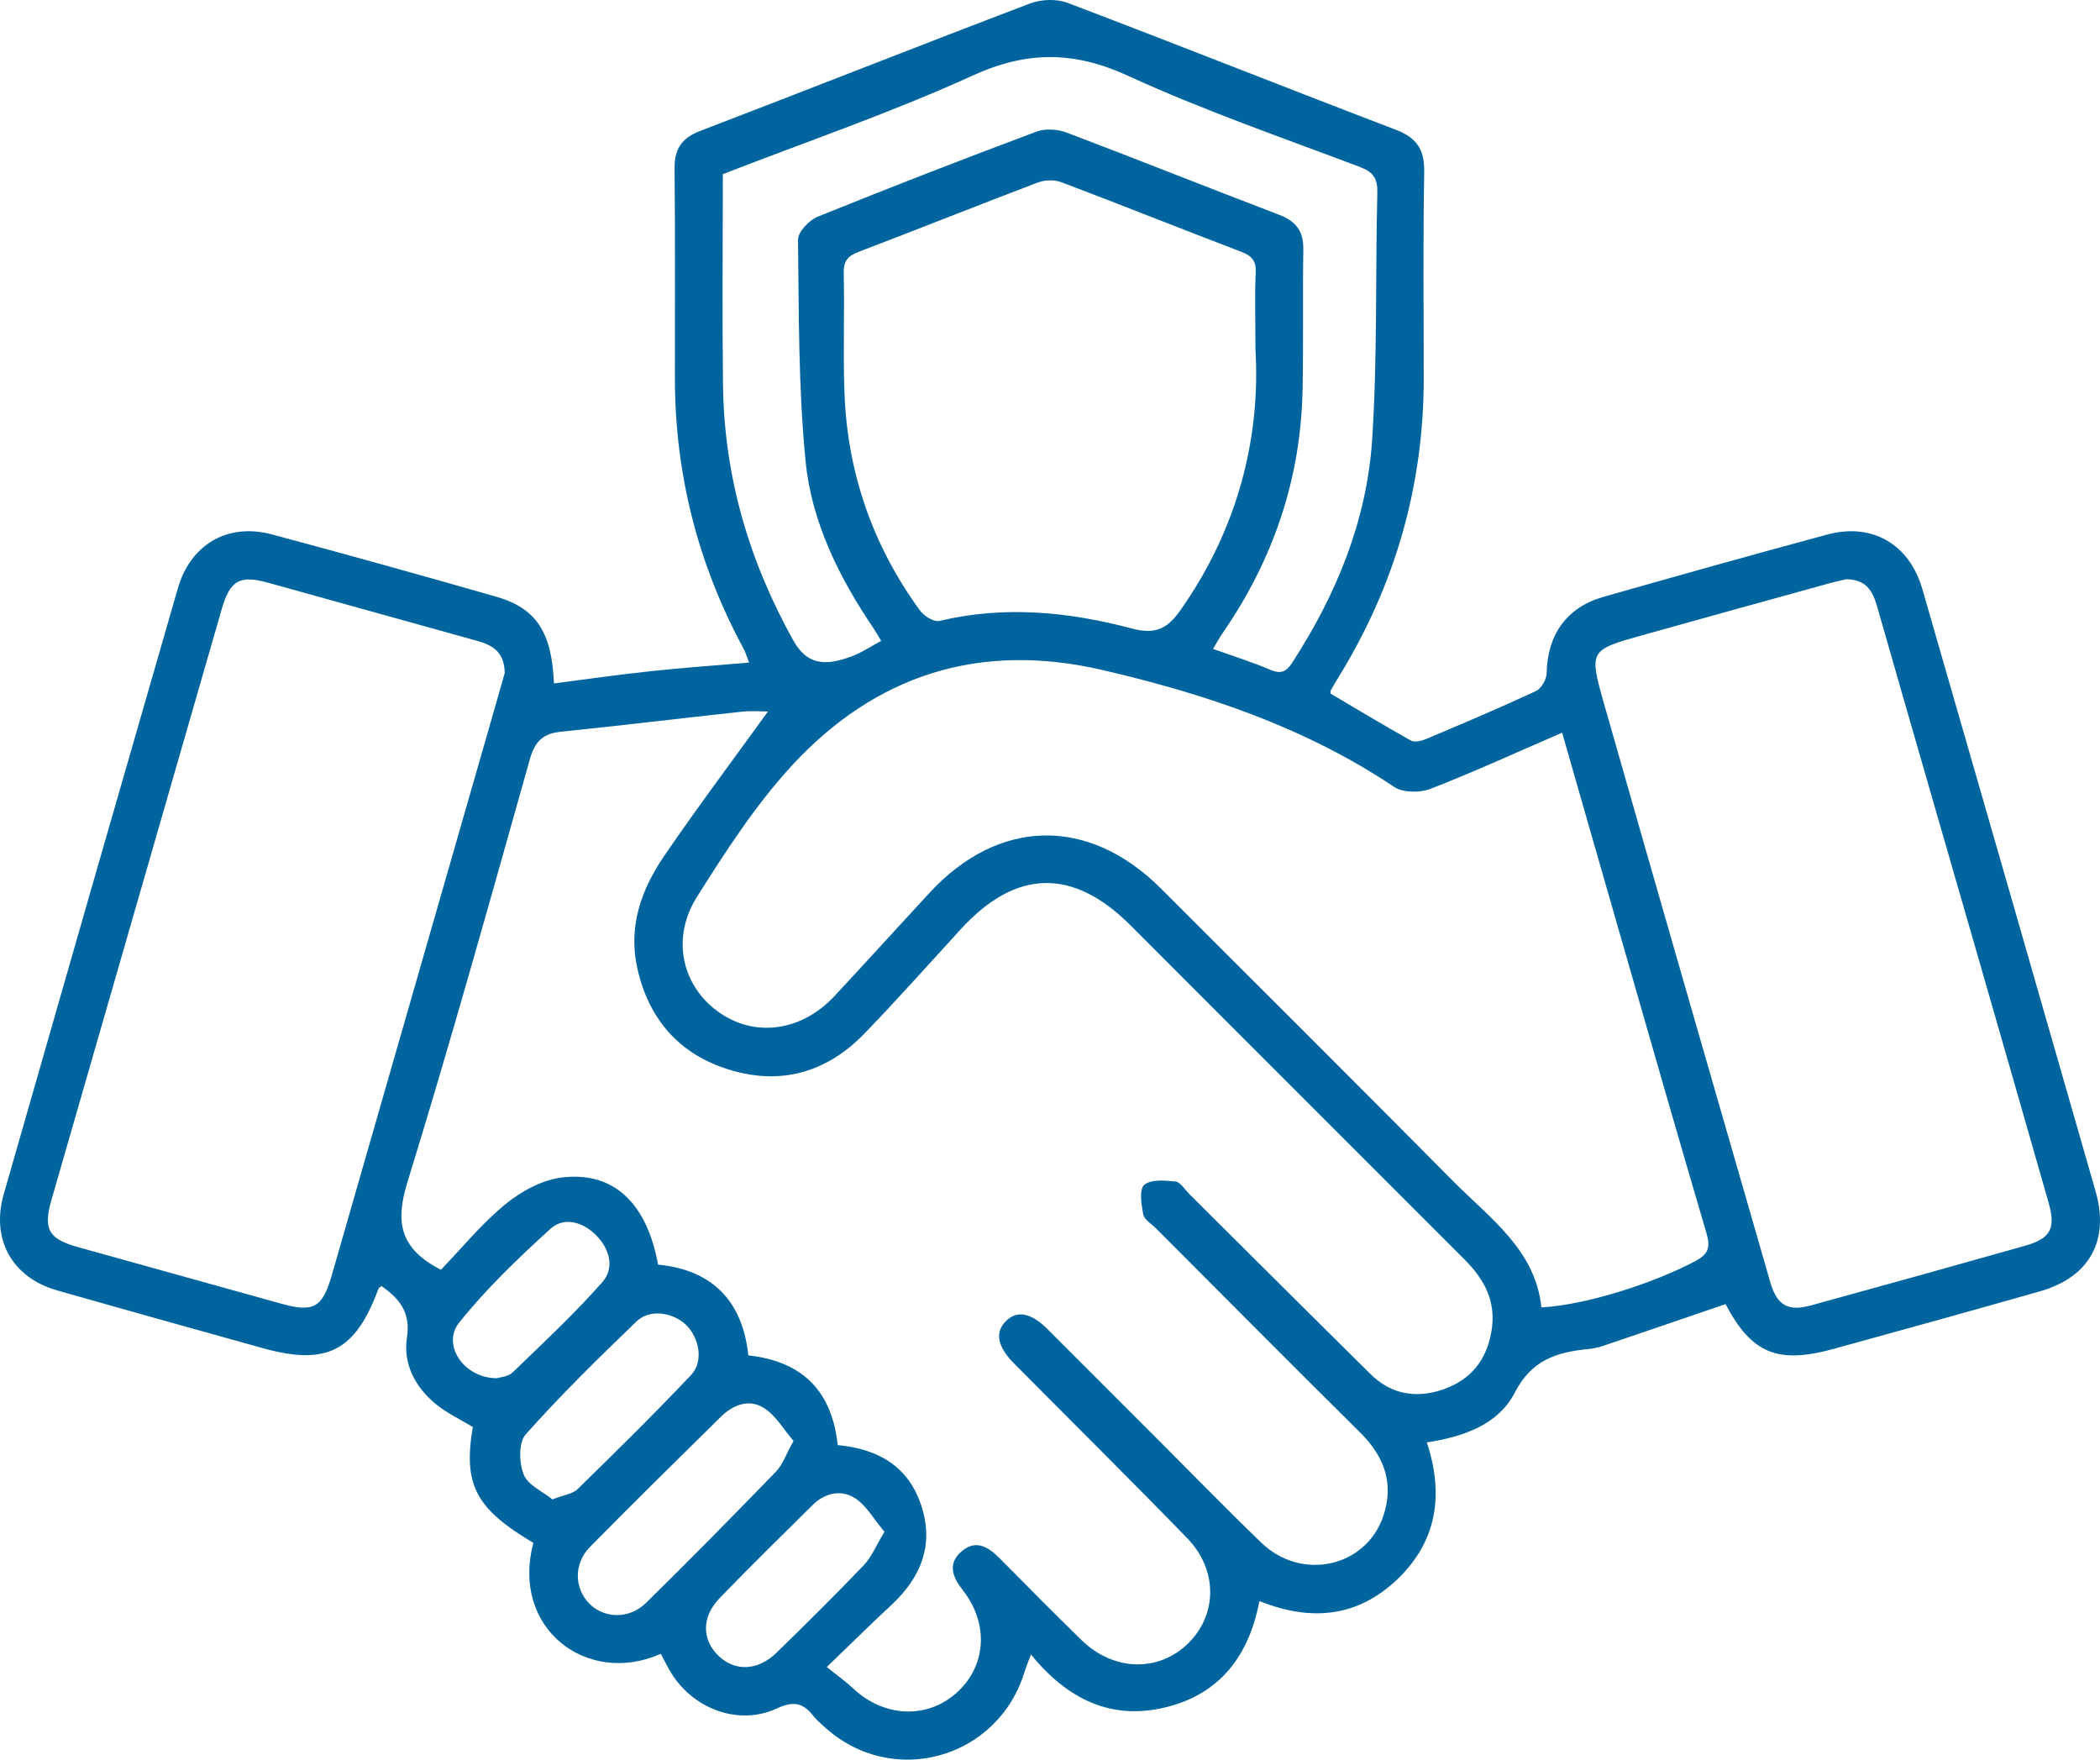 <svg width="74" height="62" viewBox="0 0 74 62" fill="none" xmlns="http://www.w3.org/2000/svg">
<path d="M23.279 58.274C20.694 59.418 17.99 57.387 18.796 54.362C16.758 53.154 16.317 52.31 16.661 50.279C16.222 50.013 15.75 49.793 15.359 49.473C14.632 48.879 14.198 48.051 14.34 47.132C14.478 46.233 14.073 45.757 13.444 45.313C13.4 45.348 13.349 45.37 13.337 45.404C12.529 47.606 11.516 48.13 9.257 47.5C6.839 46.826 4.424 46.153 2.01 45.465C0.434 45.017 -0.324 43.673 0.13 42.083C2.167 34.962 4.213 27.842 6.269 20.724C6.717 19.174 8.032 18.413 9.584 18.83C12.221 19.535 14.852 20.27 17.476 21.021C18.9 21.428 19.445 22.273 19.52 24.079C20.662 23.932 21.798 23.77 22.939 23.648C24.065 23.527 25.195 23.448 26.397 23.346C26.326 23.168 26.277 22.992 26.192 22.836C24.594 19.873 23.786 16.71 23.782 13.342C23.78 10.877 23.796 8.411 23.771 5.946C23.763 5.256 24.012 4.867 24.667 4.616C28.548 3.129 32.413 1.598 36.298 0.122C36.691 -0.028 37.234 -0.046 37.623 0.102C41.486 1.568 45.323 3.097 49.184 4.571C49.925 4.853 50.199 5.268 50.186 6.056C50.144 8.472 50.168 10.889 50.17 13.304C50.174 17.123 49.153 20.645 47.15 23.889C47.059 24.035 46.974 24.183 46.889 24.334C46.88 24.351 46.889 24.379 46.889 24.44C47.818 24.989 48.76 25.558 49.721 26.094C49.852 26.167 50.101 26.104 50.265 26.034C51.556 25.489 52.848 24.942 54.12 24.351C54.309 24.262 54.499 23.938 54.501 23.721C54.521 22.38 55.2 21.402 56.494 21.032C59.118 20.286 61.747 19.547 64.384 18.836C65.971 18.407 67.283 19.168 67.743 20.766C69.785 27.836 71.817 34.906 73.846 41.98C74.343 43.715 73.624 45.003 71.884 45.499C69.473 46.186 67.054 46.854 64.636 47.521C62.634 48.077 61.723 47.687 60.805 45.949C59.365 46.441 57.937 46.933 56.507 47.415C56.322 47.478 56.126 47.52 55.931 47.537C54.837 47.646 53.962 47.93 53.375 49.072C52.8 50.19 51.584 50.623 50.278 50.821C50.885 52.648 50.644 54.305 49.238 55.647C47.841 56.978 46.204 57.146 44.379 56.411C44.018 58.317 43.005 59.686 41.079 60.154C39.146 60.627 37.611 59.864 36.329 58.296C36.233 58.554 36.16 58.718 36.11 58.886C35.172 61.99 31.416 63.025 29.04 60.834C28.913 60.718 28.777 60.605 28.672 60.471C28.313 60.012 27.981 59.912 27.377 60.194C26.042 60.818 24.438 60.222 23.652 58.946C23.524 58.738 23.419 58.517 23.285 58.27L23.279 58.274ZM15.537 44.74C16.256 43.995 16.961 43.124 17.81 42.429C18.369 41.97 19.112 41.569 19.813 41.486C21.632 41.271 22.797 42.397 23.188 44.558C25.11 44.744 26.17 45.85 26.37 47.757C28.323 47.966 29.322 49.06 29.52 50.917C30.95 51.05 32.012 51.668 32.464 53.047C32.925 54.449 32.443 55.597 31.394 56.567C30.671 57.235 29.974 57.93 29.134 58.736C29.5 59.031 29.802 59.244 30.069 59.495C31.137 60.5 32.642 60.579 33.679 59.67C34.753 58.73 34.868 57.231 33.926 56.026C33.562 55.56 33.385 55.097 33.88 54.665C34.386 54.226 34.828 54.503 35.229 54.908C36.181 55.872 37.135 56.834 38.105 57.782C39.234 58.888 40.828 58.928 41.873 57.899C42.898 56.887 42.918 55.313 41.837 54.199C39.829 52.13 37.779 50.103 35.749 48.057C35.14 47.444 35.046 46.937 35.456 46.538C35.845 46.158 36.335 46.255 36.918 46.836C38.138 48.053 39.357 49.274 40.577 50.495C41.867 51.785 43.137 53.092 44.448 54.357C45.86 55.72 48.122 55.226 48.74 53.432C49.133 52.286 48.787 51.324 47.938 50.483C45.523 48.09 43.127 45.676 40.726 43.272C40.569 43.116 40.321 42.972 40.285 42.79C40.22 42.443 40.137 41.909 40.321 41.749C40.554 41.548 41.05 41.589 41.419 41.629C41.594 41.648 41.747 41.907 41.903 42.063C44.034 44.183 46.161 46.309 48.3 48.42C49.042 49.153 49.956 49.282 50.901 48.938C51.815 48.606 52.368 47.95 52.55 46.943C52.743 45.866 52.317 45.086 51.602 44.373C47.679 40.453 43.761 36.532 39.843 32.609C37.812 30.576 35.81 30.613 33.868 32.727C32.735 33.962 31.623 35.216 30.458 36.419C29.148 37.775 27.537 38.245 25.73 37.699C23.966 37.168 22.872 35.947 22.461 34.128C22.125 32.642 22.601 31.334 23.411 30.149C24.596 28.415 25.86 26.734 27.061 25.07C26.852 25.07 26.488 25.037 26.135 25.076C24.008 25.305 21.883 25.566 19.753 25.783C19.125 25.849 18.845 26.137 18.673 26.745C17.269 31.718 15.886 36.698 14.362 41.635C13.931 43.029 14.056 43.981 15.541 44.74H15.537ZM55.044 25.817C53.434 26.512 51.939 27.2 50.409 27.793C50.035 27.937 49.437 27.935 49.125 27.725C45.985 25.622 42.487 24.452 38.847 23.607C34.512 22.601 30.833 23.778 27.872 27.01C26.605 28.395 25.562 30.007 24.557 31.605C23.648 33.047 24.027 34.705 25.279 35.627C26.553 36.568 28.222 36.362 29.399 35.102C30.525 33.895 31.633 32.67 32.753 31.459C35.192 28.82 38.36 28.759 40.907 31.305C44.34 34.736 47.782 38.16 51.197 41.609C52.496 42.921 54.102 44.029 54.317 46.066C55.879 45.979 58.23 45.232 59.742 44.434C60.214 44.185 60.274 43.932 60.132 43.446C59.116 40.001 58.129 36.548 57.136 33.095C56.448 30.71 55.767 28.324 55.046 25.815L55.044 25.817ZM17.786 23.715C17.773 22.931 17.316 22.72 16.789 22.573C14.348 21.896 11.909 21.214 9.468 20.537C8.439 20.252 8.107 20.438 7.805 21.489C5.806 28.415 3.81 35.343 1.815 42.271C1.515 43.31 1.71 43.651 2.743 43.94C5.135 44.608 7.529 45.273 9.922 45.937C11.046 46.249 11.362 46.073 11.688 44.944C13.538 38.511 15.385 32.081 17.233 25.649C17.431 24.966 17.625 24.28 17.785 23.717L17.786 23.715ZM65.057 20.41C64.907 20.446 64.69 20.489 64.476 20.549C62.272 21.159 60.068 21.765 57.866 22.384C56.032 22.897 55.988 22.915 56.509 24.746C58.449 31.562 60.418 38.367 62.381 45.175C62.618 45.994 63.005 46.218 63.811 45.996C66.325 45.307 68.835 44.608 71.343 43.898C72.262 43.64 72.449 43.288 72.189 42.375C71.351 39.442 70.508 36.51 69.663 33.579C68.492 29.511 67.312 25.448 66.149 21.378C65.993 20.833 65.768 20.414 65.057 20.41ZM44.239 12.258C44.239 11.135 44.211 10.371 44.249 9.61C44.271 9.188 44.107 9.01 43.73 8.868C41.618 8.062 39.519 7.222 37.406 6.422C37.163 6.329 36.823 6.335 36.578 6.428C34.465 7.23 32.367 8.069 30.254 8.875C29.881 9.018 29.723 9.19 29.731 9.614C29.763 11.017 29.705 12.423 29.757 13.824C29.857 16.653 30.752 19.225 32.421 21.515C32.561 21.708 32.913 21.923 33.106 21.878C35.399 21.329 37.666 21.556 39.894 22.147C40.745 22.372 41.156 22.133 41.62 21.467C43.639 18.583 44.431 15.381 44.237 12.259L44.239 12.258ZM31.05 22.581C30.942 22.401 30.872 22.273 30.791 22.152C29.575 20.357 28.601 18.409 28.388 16.258C28.131 13.668 28.153 11.05 28.121 8.443C28.117 8.168 28.518 7.753 28.823 7.631C31.374 6.598 33.944 5.604 36.523 4.638C36.831 4.524 37.261 4.549 37.578 4.668C40.084 5.616 42.572 6.614 45.076 7.568C45.667 7.793 45.935 8.143 45.926 8.779C45.9 10.43 45.934 12.082 45.9 13.733C45.839 16.874 44.865 19.725 43.084 22.305C42.965 22.477 42.866 22.66 42.746 22.864C43.467 23.122 44.126 23.326 44.756 23.597C45.134 23.761 45.327 23.67 45.537 23.346C47.091 20.95 48.163 18.348 48.351 15.501C48.542 12.605 48.463 9.689 48.535 6.785C48.546 6.282 48.386 6.06 47.92 5.883C45.185 4.846 42.408 3.893 39.754 2.672C37.844 1.795 36.187 1.789 34.269 2.665C31.412 3.968 28.425 4.988 25.471 6.137C25.471 8.63 25.447 11.096 25.477 13.557C25.516 16.775 26.389 19.76 27.959 22.573C28.465 23.478 29.142 23.445 30.008 23.128C30.349 23.002 30.661 22.791 31.05 22.581ZM27.965 50.773C27.618 50.368 27.347 49.89 26.938 49.621C26.407 49.272 25.84 49.487 25.398 49.922C23.855 51.443 22.311 52.962 20.79 54.505C20.212 55.091 20.233 55.959 20.767 56.502C21.288 57.031 22.175 57.059 22.763 56.478C24.308 54.959 25.828 53.416 27.335 51.861C27.576 51.613 27.697 51.245 27.963 50.771L27.965 50.773ZM19.465 52.83C19.876 52.669 20.184 52.636 20.356 52.466C21.707 51.144 23.056 49.819 24.353 48.446C24.794 47.98 24.651 47.162 24.191 46.698C23.737 46.241 22.902 46.109 22.443 46.547C21.098 47.84 19.765 49.149 18.525 50.538C18.27 50.822 18.288 51.545 18.454 51.954C18.608 52.332 19.131 52.557 19.463 52.828L19.465 52.83ZM31.163 53.967C30.796 53.533 30.533 53.047 30.128 52.786C29.646 52.478 29.075 52.594 28.641 53.023C27.539 54.114 26.431 55.196 25.355 56.312C24.717 56.974 24.73 57.774 25.321 58.343C25.9 58.9 26.707 58.873 27.363 58.232C28.402 57.219 29.435 56.198 30.438 55.149C30.711 54.864 30.865 54.469 31.167 53.969L31.163 53.967ZM17.502 48.562C17.615 48.525 17.905 48.509 18.063 48.357C19.139 47.32 20.233 46.299 21.221 45.181C21.671 44.671 21.482 43.997 20.996 43.513C20.53 43.047 19.87 42.865 19.394 43.3C18.256 44.333 17.133 45.408 16.177 46.605C15.555 47.385 16.351 48.56 17.502 48.56V48.562Z" fill="#00649E"/>
</svg>
